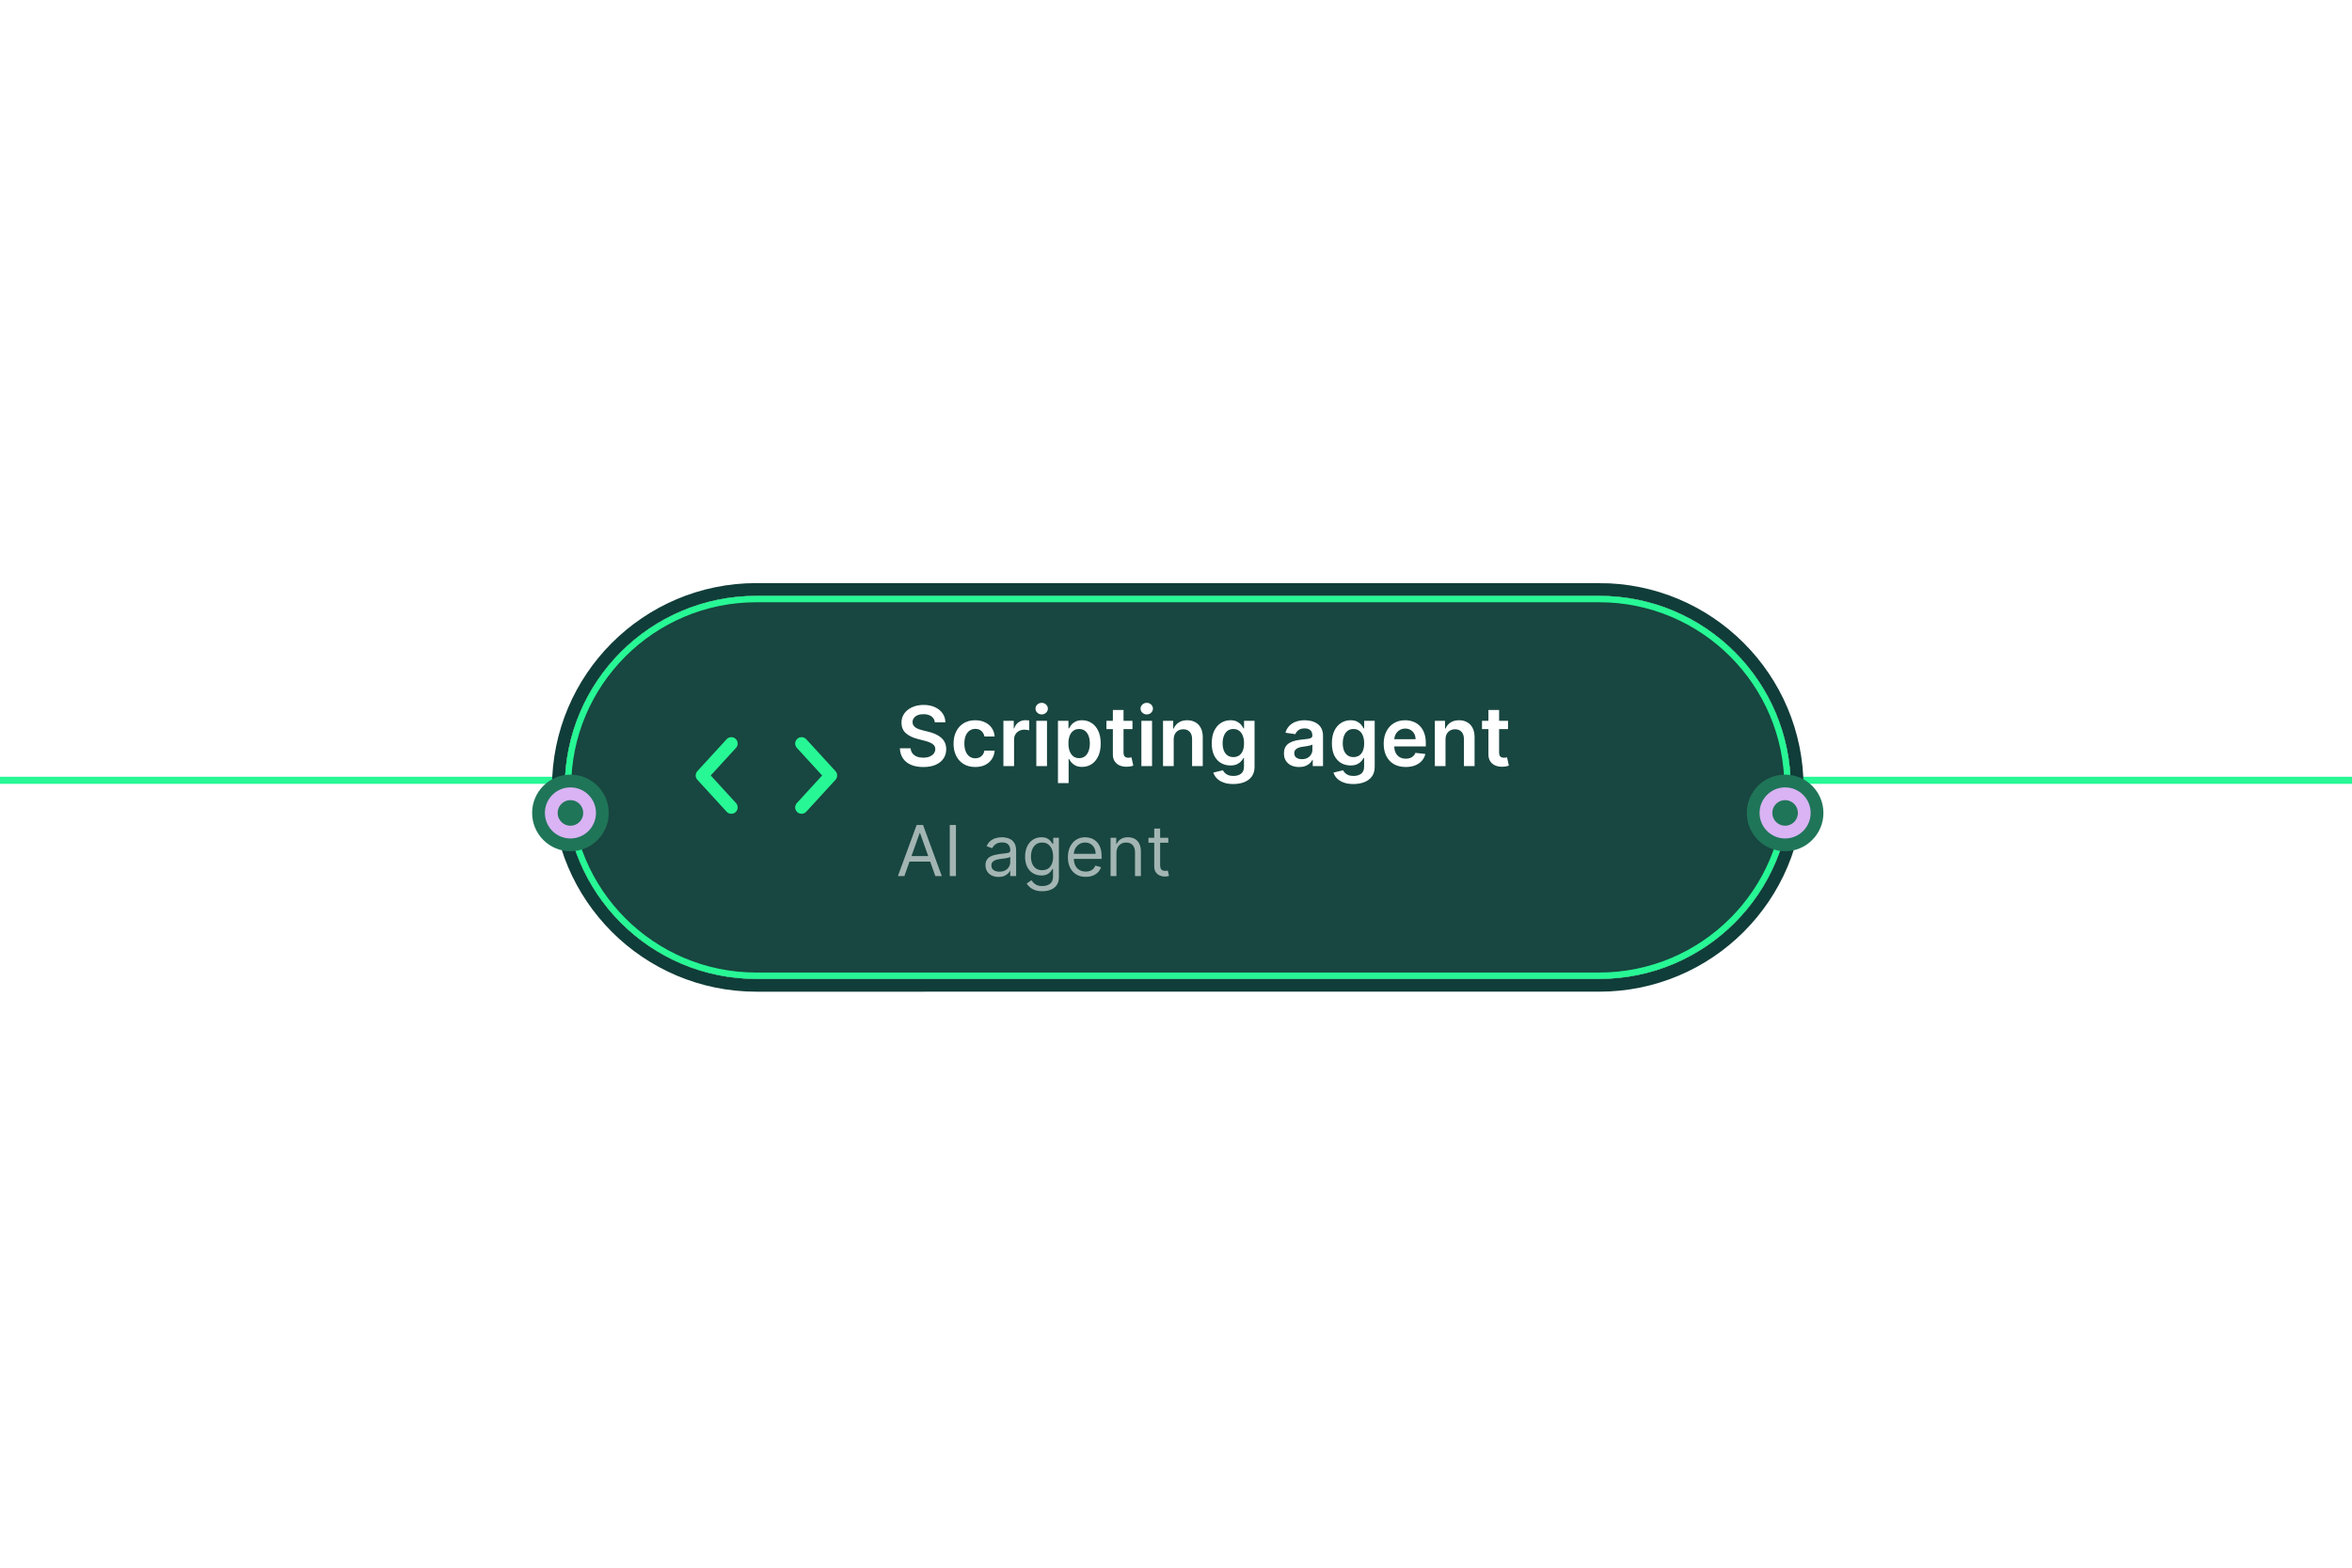 <?xml version="1.0" encoding="UTF-8"?> <svg xmlns="http://www.w3.org/2000/svg" width="663" height="442" viewBox="0 0 663 442" fill="none"><g clip-path="url(#clip0_63_47600)"><g filter="url(#filter0_d_63_47600)"><path stroke="#27F795" stroke-width="2" d="M-36 220h734"></path></g><path d="M450.8 166.2c30.817 0 55.801 24.983 55.801 55.8 0 30.817-24.984 55.8-55.801 55.8H213.2c-30.817 0-55.8-24.983-55.8-55.8 0-30.817 24.983-55.8 55.8-55.8h237.6Z" stroke="#103D39" stroke-width="3.6"></path><g filter="url(#filter1_d_63_47600)"><path d="M159.2 222c0-29.823 24.177-54 54-54h237.6c29.824 0 54 24.177 54 54s-24.176 54-54 54H213.2c-29.823 0-54-24.177-54-54Z" fill="#184640"></path><path d="M213.2 168.9h237.6c29.326 0 53.1 23.774 53.1 53.1s-23.774 53.1-53.1 53.1H213.2c-29.326 0-53.099-23.774-53.099-53.1s23.773-53.1 53.099-53.1Z" stroke="#27F795" stroke-width="1.8"></path></g><g filter="url(#filter2_d_63_47600)"><path d="M204.821 208.423c.671-.733 1.81-.783 2.543-.111.733.671.783 1.809.111 2.542l-7.13 7.784 7.13 7.785c.671.733.622 1.871-.111 2.543-.733.671-1.872.622-2.543-.112l-8.244-9c-.63-.688-.63-1.744 0-2.432l8.244-8.999Zm19.911-.111c.733-.672 1.871-.622 2.543.111l8.244 8.999c.63.688.63 1.743 0 2.432l-8.243 9c-.672.734-1.811.783-2.544.112-.733-.672-.783-1.81-.111-2.543l7.13-7.785-7.13-7.784c-.672-.733-.622-1.871.111-2.542Z" fill="#27F795"></path></g><path d="M263.527 203.66c-.077-.726-.404-1.291-.98-1.695-.571-.404-1.313-.607-2.227-.607-.643 0-1.194.097-1.654.291-.46.194-.811.457-1.055.79-.244.332-.369.711-.374 1.138 0 .355.08.662.241.922.166.261.39.482.673.665.282.177.595.327.939.449.343.122.69.224 1.039.307l1.595.399c.643.15 1.26.352 1.853.607.598.255 1.133.576 1.604.964.476.388.853.856 1.13 1.404.277.549.416 1.191.416 1.928 0 .997-.255 1.875-.765 2.634-.51.754-1.246 1.344-2.21 1.77-.959.421-2.119.632-3.482.632-1.324 0-2.474-.205-3.449-.615-.969-.41-1.728-1.009-2.276-1.795-.543-.787-.837-1.745-.881-2.875h3.033c.044.592.227 1.085.548 1.479.322.393.74.687 1.255.881.521.193 1.102.29 1.745.29.67 0 1.258-.099 1.762-.299.509-.205.908-.487 1.196-.847.288-.366.435-.792.441-1.28-.006-.443-.136-.809-.391-1.097-.255-.293-.612-.537-1.072-.731-.454-.2-.986-.377-1.595-.532l-1.936-.499c-1.402-.36-2.51-.905-3.324-1.637-.809-.736-1.214-1.714-1.214-2.933 0-1.003.272-1.881.815-2.634.548-.753 1.293-1.338 2.235-1.753.942-.421 2.008-.632 3.199-.632 1.208 0 2.266.211 3.175.632.914.415 1.631.994 2.152 1.736.521.737.789 1.585.806 2.543h-2.967Zm11.382 12.589c-1.274 0-2.368-.279-3.282-.839-.908-.56-1.609-1.332-2.102-2.318-.488-.992-.731-2.133-.731-3.424 0-1.296.249-2.44.747-3.432.499-.997 1.203-1.773 2.111-2.327.914-.559 1.994-.839 3.241-.839 1.036 0 1.953.191 2.75.574.804.376 1.443.911 1.92 1.603.476.687.748 1.49.814 2.41h-2.875c-.116-.615-.393-1.127-.831-1.537-.432-.416-1.011-.623-1.737-.623-.615 0-1.155.166-1.62.498-.465.327-.828.798-1.089 1.413-.254.615-.382 1.352-.382 2.21 0 .87.128 1.618.382 2.244.255.62.613 1.099 1.072 1.437.466.333 1.011.499 1.637.499.444 0 .84-.083 1.189-.249.354-.172.651-.419.889-.74s.401-.712.49-1.172h2.875c-.072.903-.338 1.704-.798 2.402-.459.692-1.085 1.235-1.877 1.629-.793.387-1.723.581-2.793.581Zm7.938-.249v-12.764h2.917v2.128h.133c.233-.737.631-1.305 1.196-1.704.571-.404 1.222-.606 1.953-.606.166 0 .352.008.557.024.211.012.385.031.524.059v2.767c-.128-.045-.33-.083-.607-.117-.272-.038-.535-.058-.79-.058-.548 0-1.041.119-1.479.358-.432.232-.772.556-1.022.972-.249.415-.374.894-.374 1.437V216h-3.008Zm9.278 0v-12.764h3.008V216h-3.008Zm1.512-14.575c-.476 0-.886-.158-1.229-.474-.344-.321-.516-.706-.516-1.155 0-.454.172-.839.516-1.155.343-.321.753-.482 1.229-.482.482 0 .892.161 1.23.482.344.316.515.701.515 1.155 0 .449-.171.834-.515 1.155-.338.316-.748.474-1.23.474Zm4.589 19.361v-17.55h2.959v2.111h.174c.155-.31.374-.64.657-.989.282-.354.664-.656 1.146-.906.482-.254 1.097-.382 1.845-.382.986 0 1.875.252 2.667.756.798.499 1.43 1.238 1.895 2.219.471.975.706 2.172.706 3.59 0 1.401-.23 2.592-.689 3.573-.46.98-1.086 1.728-1.878 2.244-.793.515-1.69.772-2.693.772-.731 0-1.338-.122-1.819-.365-.482-.244-.87-.538-1.164-.881-.288-.349-.512-.679-.673-.989h-.125v6.797h-3.008Zm2.95-11.168c0 .826.117 1.549.349 2.169.239.62.579 1.105 1.022 1.454.449.344.992.515 1.629.515.665 0 1.222-.177 1.67-.531.449-.361.787-.851 1.014-1.471.233-.626.349-1.338.349-2.136 0-.792-.113-1.496-.341-2.11-.227-.615-.565-1.097-1.013-1.446-.449-.349-1.009-.524-1.679-.524-.643 0-1.188.169-1.637.507-.449.338-.789.812-1.022 1.421-.227.609-.341 1.327-.341 2.152Zm18.049-6.382v2.327h-7.338v-2.327h7.338Zm-5.526-3.058h3.008v11.983c0 .404.061.715.183.931.127.21.293.354.498.432.205.077.433.116.682.116.188 0 .36-.014.515-.041.161-.028.283-.053.366-.075l.507 2.351c-.161.056-.391.117-.69.183-.294.067-.654.105-1.08.117-.754.022-1.432-.092-2.036-.341-.604-.255-1.083-.648-1.438-1.18-.349-.532-.521-1.197-.515-1.994v-12.482ZM321.741 216v-12.764h3.008V216h-3.008Zm1.512-14.575c-.476 0-.886-.158-1.23-.474-.343-.321-.515-.706-.515-1.155 0-.454.172-.839.515-1.155.344-.321.754-.482 1.23-.482.482 0 .892.161 1.23.482.343.316.515.701.515 1.155 0 .449-.172.834-.515 1.155-.338.316-.748.474-1.23.474Zm7.597 7.096V216h-3.008v-12.764h2.875v2.169h.15c.293-.714.761-1.282 1.404-1.703.648-.421 1.449-.632 2.402-.632.88 0 1.648.189 2.301.565.66.377 1.169.923 1.529 1.637.366.715.546 1.582.54 2.601V216h-3.008v-7.662c0-.853-.221-1.52-.664-2.002-.438-.482-1.045-.723-1.82-.723-.527 0-.995.116-1.405.349-.404.227-.723.557-.955.989-.227.432-.341.955-.341 1.57Zm16.802 12.531c-1.08 0-2.008-.147-2.784-.44-.775-.288-1.398-.676-1.869-1.163-.471-.488-.798-1.028-.981-1.621l2.709-.656c.122.249.299.495.532.739.233.25.546.454.939.615.399.166.9.249 1.504.249.853 0 1.56-.207 2.119-.623.56-.41.839-1.086.839-2.027v-2.418h-.149c-.155.31-.383.628-.682.955-.293.327-.684.601-1.171.823-.482.221-1.089.332-1.82.332-.981 0-1.87-.23-2.668-.69-.792-.465-1.423-1.157-1.894-2.077-.465-.925-.698-2.083-.698-3.473 0-1.402.233-2.585.698-3.549.471-.969 1.105-1.703 1.903-2.202.798-.504 1.687-.756 2.667-.756.748 0 1.363.128 1.845.382.487.25.875.552 1.163.906.288.349.507.679.657.989h.166v-2.111h2.966v12.972c0 1.091-.26 1.994-.781 2.709-.52.714-1.232 1.249-2.135 1.603-.903.355-1.928.532-3.075.532Zm.025-7.595c.637 0 1.18-.155 1.629-.465.449-.31.789-.756 1.022-1.338.233-.582.349-1.28.349-2.094 0-.803-.116-1.507-.349-2.111-.227-.603-.565-1.072-1.014-1.404-.443-.338-.989-.507-1.637-.507-.67 0-1.23.175-1.678.524-.449.349-.787.828-1.014 1.437-.227.604-.341 1.291-.341 2.061 0 .781.114 1.465.341 2.052.232.582.573 1.036 1.022 1.363.454.322 1.011.482 1.67.482Zm18.527 2.801c-.809 0-1.538-.144-2.186-.433-.643-.293-1.152-.725-1.529-1.296-.371-.57-.557-1.274-.557-2.11 0-.721.133-1.316.399-1.787.266-.471.629-.848 1.089-1.13.46-.283.978-.496 1.554-.64.581-.15 1.182-.258 1.803-.324.748-.078 1.354-.147 1.82-.208.465-.066.803-.166 1.013-.299.217-.138.325-.352.325-.64v-.05c0-.626-.186-1.11-.557-1.454-.371-.343-.906-.515-1.604-.515-.737 0-1.321.161-1.753.482-.427.321-.715.701-.864 1.138l-2.809-.399c.221-.775.587-1.423 1.097-1.944.509-.526 1.133-.92 1.869-1.18.737-.266 1.552-.399 2.443-.399.615 0 1.227.072 1.837.216.609.144 1.166.382 1.67.715.504.327.909.773 1.213 1.338.311.565.466 1.271.466 2.119V216h-2.892v-1.753h-.1c-.183.354-.44.687-.773.997-.326.305-.739.551-1.238.739-.493.183-1.072.275-1.736.275Zm.781-2.211c.603 0 1.127-.119 1.57-.357.443-.244.784-.565 1.022-.964.244-.399.366-.834.366-1.305v-1.504c-.094.078-.255.15-.482.216-.222.067-.471.125-.748.175-.277.05-.551.094-.823.133-.271.039-.507.072-.706.1-.449.06-.85.16-1.205.299-.354.138-.634.332-.839.581-.205.244-.308.56-.308.948 0 .554.203.972.607 1.254.404.283.92.424 1.546.424Zm14.533 7.005c-1.08 0-2.008-.147-2.784-.44-.775-.288-1.398-.676-1.869-1.163-.471-.488-.798-1.028-.981-1.621l2.709-.656c.122.249.299.495.532.739.233.25.546.454.939.615.399.166.9.249 1.504.249.853 0 1.56-.207 2.119-.623.56-.41.839-1.086.839-2.027v-2.418h-.149c-.155.31-.382.628-.682.955-.293.327-.684.601-1.171.823-.482.221-1.089.332-1.82.332-.981 0-1.87-.23-2.668-.69-.792-.465-1.423-1.157-1.894-2.077-.465-.925-.698-2.083-.698-3.473 0-1.402.233-2.585.698-3.549.471-.969 1.105-1.703 1.903-2.202.798-.504 1.687-.756 2.667-.756.748 0 1.363.128 1.845.382.487.25.875.552 1.163.906.288.349.507.679.657.989h.166v-2.111h2.966v12.972c0 1.091-.26 1.994-.781 2.709-.52.714-1.232 1.249-2.135 1.603-.903.355-1.928.532-3.075.532Zm.025-7.595c.637 0 1.18-.155 1.629-.465.449-.31.789-.756 1.022-1.338.233-.582.349-1.28.349-2.094 0-.803-.116-1.507-.349-2.111-.227-.603-.565-1.072-1.014-1.404-.443-.338-.989-.507-1.637-.507-.67 0-1.23.175-1.678.524-.449.349-.787.828-1.014 1.437-.227.604-.341 1.291-.341 2.061 0 .781.114 1.465.341 2.052.233.582.573 1.036 1.022 1.363.454.322 1.011.482 1.67.482Zm14.7 2.792c-1.28 0-2.385-.266-3.316-.797-.925-.538-1.637-1.297-2.135-2.277-.499-.986-.748-2.147-.748-3.482 0-1.313.249-2.465.748-3.457.504-.997 1.207-1.773 2.11-2.327.903-.559 1.964-.839 3.183-.839.787 0 1.529.128 2.227.382.704.25 1.324.637 1.861 1.164.543.526.97 1.196 1.28 2.011.31.809.465 1.772.465 2.891v.923h-10.461v-2.028h7.578c-.006-.576-.13-1.088-.374-1.537-.244-.454-.584-.812-1.022-1.072-.432-.26-.936-.391-1.512-.391-.615 0-1.155.15-1.621.449-.465.294-.828.682-1.088 1.164-.255.476-.385.999-.391 1.57v1.77c0 .742.136 1.379.407 1.911.272.527.651.931 1.139 1.213.487.277 1.058.416 1.711.416.438 0 .834-.061 1.189-.183.354-.127.662-.313.922-.557.261-.243.457-.545.59-.905l2.809.315c-.177.743-.515 1.391-1.014 1.945-.493.548-1.125.975-1.895 1.28-.77.299-1.65.448-2.642.448Zm11.228-7.728V216h-3.008v-12.764h2.875v2.169h.15c.294-.714.762-1.282 1.404-1.703.648-.421 1.449-.632 2.402-.632.881 0 1.648.189 2.302.565.659.377 1.168.923 1.529 1.637.365.715.545 1.582.54 2.601V216h-3.008v-7.662c0-.853-.222-1.52-.665-2.002-.438-.482-1.044-.723-1.82-.723-.526 0-.994.116-1.404.349-.405.227-.723.557-.956.989-.227.432-.341.955-.341 1.57Zm17.625-5.285v2.327h-7.337v-2.327h7.337Zm-5.526-3.058h3.008v11.983c0 .404.061.715.183.931.128.21.294.354.499.432.205.077.432.116.681.116.188 0 .36-.014.515-.041.161-.028.283-.053.366-.075l.507 2.351c-.161.056-.391.117-.69.183-.293.067-.654.105-1.08.117-.754.022-1.432-.092-2.036-.341-.604-.255-1.083-.648-1.438-1.18-.349-.532-.52-1.197-.515-1.994v-12.482Z" fill="#fff"></path><path d="M254.934 247h-1.828l5.288-14.4h1.8l5.287 14.4h-1.828l-4.303-12.122h-.112L254.934 247Zm.675-5.625h7.369v1.547h-7.369v-1.547Zm13.859-8.775V247h-1.744v-14.4h1.744Zm12.018 14.653c-.684 0-1.305-.129-1.863-.387-.558-.262-1.001-.639-1.329-1.132-.328-.497-.492-1.097-.492-1.8 0-.618.122-1.12.365-1.504.244-.389.57-.694.978-.914.408-.221.858-.385 1.35-.493.497-.112.996-.201 1.497-.267.657-.084 1.189-.147 1.597-.19.412-.046.712-.124.9-.232.192-.107.288-.295.288-.562v-.056c0-.694-.19-1.233-.57-1.618-.375-.384-.944-.576-1.708-.576-.792 0-1.414.173-1.864.52-.45.347-.766.717-.949 1.111l-1.575-.562c.281-.657.656-1.168 1.125-1.533.474-.371.989-.628 1.547-.774.563-.15 1.116-.225 1.659-.225.347 0 .746.043 1.196.127.454.08.893.246 1.315.499.426.253.78.635 1.061 1.146.282.511.422 1.196.422 2.053V247h-1.659v-1.463h-.085c-.112.235-.3.486-.562.753-.263.267-.612.494-1.048.682-.436.187-.968.281-1.596.281Zm.253-1.491c.657 0 1.21-.128 1.66-.386.454-.258.797-.591 1.026-.999.235-.407.352-.836.352-1.286v-1.519c-.07.084-.225.162-.464.232-.235.066-.506.124-.816.176-.305.047-.602.089-.893.126-.286.033-.518.061-.696.085-.431.056-.834.147-1.209.274-.371.122-.671.307-.9.555-.225.244-.338.577-.338.999 0 .576.214 1.012.64 1.308.431.29.977.435 1.638.435Zm12.085 5.513c-.801 0-1.49-.103-2.067-.309-.576-.202-1.057-.469-1.441-.802-.38-.328-.682-.68-.907-1.055l1.322-.928c.15.197.339.422.569.675.23.258.544.481.942.668.403.192.931.289 1.582.289.872 0 1.592-.211 2.159-.633.567-.422.851-1.083.851-1.983v-2.194h-.141c-.122.197-.295.441-.52.731-.221.286-.539.542-.956.767-.413.22-.971.33-1.674.33-.872 0-1.655-.206-2.348-.619-.689-.412-1.236-1.012-1.639-1.8-.398-.787-.597-1.743-.597-2.868 0-1.107.194-2.07.583-2.89.389-.825.931-1.463 1.625-1.913.693-.454 1.495-.682 2.404-.682.703 0 1.261.118 1.674.352.417.23.736.492.956.787.225.291.398.53.52.718h.169V236.2h1.603v11.109c0 .929-.211 1.683-.633 2.264-.417.586-.979 1.015-1.687 1.287-.703.277-1.486.415-2.349.415Zm-.056-5.934c.666 0 1.228-.153 1.688-.457.459-.305.808-.743 1.047-1.315.239-.572.359-1.257.359-2.053 0-.779-.117-1.465-.352-2.061-.234-.595-.581-1.061-1.04-1.399-.46-.337-1.027-.506-1.702-.506-.703 0-1.289.178-1.758.534-.464.357-.813.835-1.047 1.435-.23.6-.345 1.265-.345 1.997 0 .75.117 1.413.352 1.989.239.572.59 1.022 1.054 1.35.469.324 1.05.486 1.744.486Zm12.291 1.884c-1.041 0-1.939-.23-2.693-.689-.75-.464-1.329-1.111-1.737-1.941-.403-.834-.605-1.804-.605-2.911 0-1.106.202-2.081.605-2.925.408-.848.975-1.509 1.702-1.982.731-.479 1.584-.718 2.559-.718.562 0 1.118.094 1.666.282.549.187 1.048.492 1.498.914.45.417.809.97 1.076 1.659.267.689.401 1.538.401 2.545v.703h-8.325v-1.434h6.637c0-.609-.122-1.153-.366-1.631-.239-.478-.581-.856-1.026-1.132-.441-.277-.961-.415-1.561-.415-.661 0-1.233.164-1.716.492-.478.324-.846.745-1.104 1.266-.257.52-.386 1.078-.386 1.673v.956c0 .816.14 1.508.422 2.075.286.562.682.991 1.188 1.286.506.291 1.094.436 1.765.436.436 0 .829-.061 1.181-.182.356-.127.663-.315.921-.563.258-.253.457-.567.598-.942l1.603.45c-.169.544-.453 1.022-.851 1.434-.398.408-.891.727-1.477.956-.585.226-1.244.338-1.975.338Zm8.655-6.722V247h-1.659v-10.8h1.603v1.687h.141c.253-.548.637-.989 1.153-1.321.515-.338 1.181-.507 1.997-.507.731 0 1.371.15 1.919.45.549.296.975.746 1.28 1.35.304.6.457 1.36.457 2.278V247h-1.66v-6.75c0-.848-.22-1.509-.661-1.983-.44-.478-1.045-.717-1.814-.717-.529 0-1.003.115-1.42.345-.412.229-.738.564-.977 1.005-.239.441-.359.975-.359 1.603Zm14.62-4.303v1.406h-5.597V236.2h5.597Zm-3.966-2.588h1.66v10.294c0 .469.068.821.204 1.055.14.23.318.384.534.464.22.075.452.112.696.112.183 0 .333-.009.45-.028.117-.023.211-.042.281-.056l.338 1.491c-.113.042-.27.084-.471.126-.202.047-.457.071-.767.071-.468 0-.928-.101-1.378-.303-.445-.201-.815-.508-1.111-.921-.29-.412-.436-.933-.436-1.561v-10.744Z" fill="#fff" fill-opacity=".6"></path><g filter="url(#filter3_d_63_47600)"><path d="M171.6 222c0 5.965-4.835 10.8-10.8 10.8-5.965 0-10.8-4.835-10.8-10.8 0-5.964 4.835-10.8 10.8-10.8 5.965 0 10.8 4.836 10.8 10.8Z" fill="#1F7558"></path><circle cx="160.8" cy="222" r="5.4" stroke="#D9B3F3" stroke-width="3.6"></circle></g><g filter="url(#filter4_d_63_47600)"><path d="M514 222c0 5.965-4.835 10.8-10.8 10.8-5.965 0-10.8-4.835-10.8-10.8 0-5.964 4.835-10.8 10.8-10.8 5.965 0 10.8 4.836 10.8 10.8Z" fill="#1F7558"></path><circle cx="503.2" cy="222" r="5.4" stroke="#D9B3F3" stroke-width="3.6"></circle></g></g><defs><filter id="filter0_d_63_47600" x="-42.56" y="212.44" width="747.12" height="15.12" filterUnits="userSpaceOnUse" color-interpolation-filters="sRGB"><feFlood flood-opacity="0" result="BackgroundImageFix"></feFlood><feColorMatrix in="SourceAlpha" values="0 0 0 0 0 0 0 0 0 0 0 0 0 0 0 0 0 0 127 0" result="hardAlpha"></feColorMatrix><feOffset></feOffset><feGaussianBlur stdDeviation="3.28"></feGaussianBlur><feComposite in2="hardAlpha" operator="out"></feComposite><feColorMatrix values="0 0 0 0 0.153 0 0 0 0 0.969 0 0 0 0 0.584 0 0 0 0.92 0"></feColorMatrix><feBlend in2="BackgroundImageFix" result="effect1_dropShadow_63_47600"></feBlend><feBlend in="SourceGraphic" in2="effect1_dropShadow_63_47600" result="shape"></feBlend></filter><filter id="filter1_d_63_47600" x="-11.8" y="-3" width="687.6" height="450" filterUnits="userSpaceOnUse" color-interpolation-filters="sRGB"><feFlood flood-opacity="0" result="BackgroundImageFix"></feFlood><feColorMatrix in="SourceAlpha" values="0 0 0 0 0 0 0 0 0 0 0 0 0 0 0 0 0 0 127 0" result="hardAlpha"></feColorMatrix><feMorphology radius="36" operator="dilate" in="SourceAlpha" result="effect1_dropShadow_63_47600"></feMorphology><feOffset></feOffset><feGaussianBlur stdDeviation="67.5"></feGaussianBlur><feComposite in2="hardAlpha" operator="out"></feComposite><feColorMatrix values="0 0 0 0 0.153 0 0 0 0 0.969 0 0 0 0 0.584 0 0 0 0.75 0"></feColorMatrix><feBlend in2="BackgroundImageFix" result="effect1_dropShadow_63_47600"></feBlend><feBlend in="SourceGraphic" in2="effect1_dropShadow_63_47600" result="shape"></feBlend></filter><filter id="filter2_d_63_47600" x="192.104" y="203.839" width="47.888" height="29.6" filterUnits="userSpaceOnUse" color-interpolation-filters="sRGB"><feFlood flood-opacity="0" result="BackgroundImageFix"></feFlood><feColorMatrix in="SourceAlpha" values="0 0 0 0 0 0 0 0 0 0 0 0 0 0 0 0 0 0 127 0" result="hardAlpha"></feColorMatrix><feOffset></feOffset><feGaussianBlur stdDeviation="2"></feGaussianBlur><feComposite in2="hardAlpha" operator="out"></feComposite><feColorMatrix values="0 0 0 0 0.153 0 0 0 0 0.969 0 0 0 0 0.584 0 0 0 0.62 0"></feColorMatrix><feBlend in2="BackgroundImageFix" result="effect1_dropShadow_63_47600"></feBlend><feBlend in="SourceGraphic" in2="effect1_dropShadow_63_47600" result="shape"></feBlend></filter><filter id="filter3_d_63_47600" x="142.8" y="211.2" width="36" height="36" filterUnits="userSpaceOnUse" color-interpolation-filters="sRGB"><feFlood flood-opacity="0" result="BackgroundImageFix"></feFlood><feColorMatrix in="SourceAlpha" values="0 0 0 0 0 0 0 0 0 0 0 0 0 0 0 0 0 0 127 0" result="hardAlpha"></feColorMatrix><feOffset dy="7.2"></feOffset><feGaussianBlur stdDeviation="3.6"></feGaussianBlur><feComposite in2="hardAlpha" operator="out"></feComposite><feColorMatrix values="0 0 0 0 0 0 0 0 0 0 0 0 0 0 0 0 0 0 0.25 0"></feColorMatrix><feBlend in2="BackgroundImageFix" result="effect1_dropShadow_63_47600"></feBlend><feBlend in="SourceGraphic" in2="effect1_dropShadow_63_47600" result="shape"></feBlend></filter><filter id="filter4_d_63_47600" x="485.2" y="211.2" width="36" height="36" filterUnits="userSpaceOnUse" color-interpolation-filters="sRGB"><feFlood flood-opacity="0" result="BackgroundImageFix"></feFlood><feColorMatrix in="SourceAlpha" values="0 0 0 0 0 0 0 0 0 0 0 0 0 0 0 0 0 0 127 0" result="hardAlpha"></feColorMatrix><feOffset dy="7.2"></feOffset><feGaussianBlur stdDeviation="3.6"></feGaussianBlur><feComposite in2="hardAlpha" operator="out"></feComposite><feColorMatrix values="0 0 0 0 0 0 0 0 0 0 0 0 0 0 0 0 0 0 0.25 0"></feColorMatrix><feBlend in2="BackgroundImageFix" result="effect1_dropShadow_63_47600"></feBlend><feBlend in="SourceGraphic" in2="effect1_dropShadow_63_47600" result="shape"></feBlend></filter><clipPath id="clip0_63_47600"><path fill="#fff" d="M0 0h663v442H0z"></path></clipPath></defs></svg> 